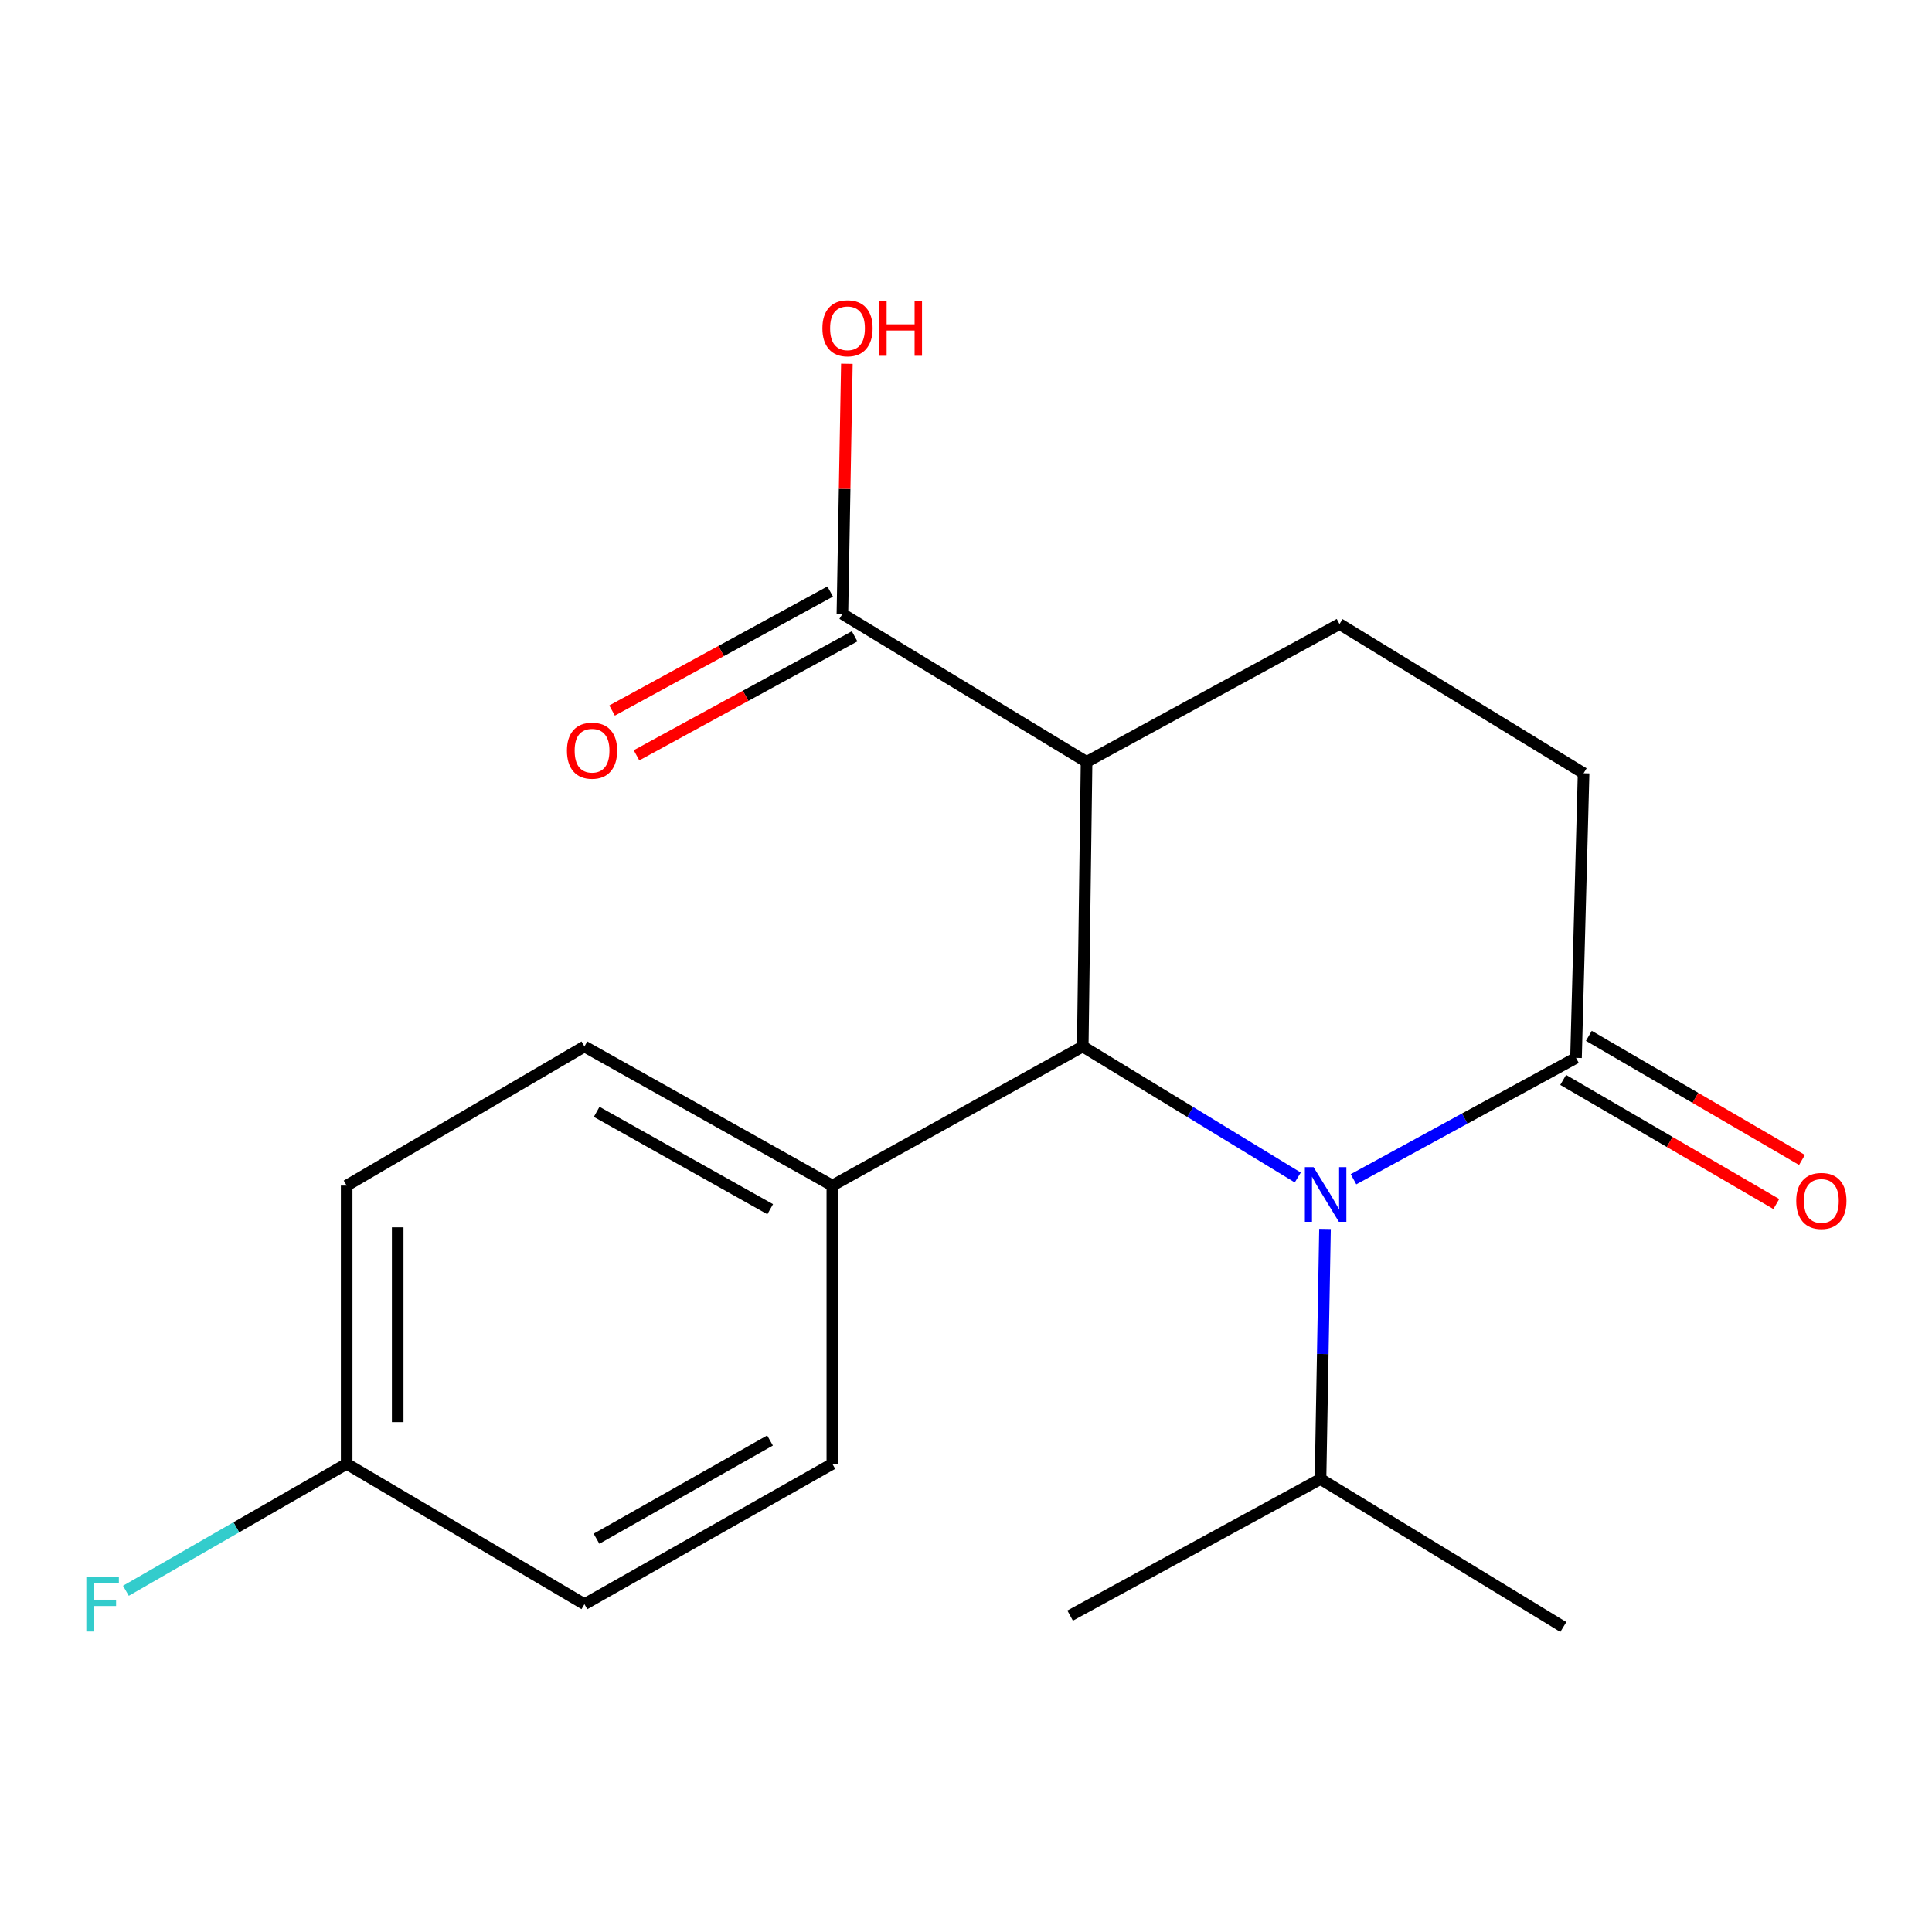 <?xml version='1.0' encoding='iso-8859-1'?>
<svg version='1.1' baseProfile='full'
              xmlns='http://www.w3.org/2000/svg'
                      xmlns:rdkit='http://www.rdkit.org/xml'
                      xmlns:xlink='http://www.w3.org/1999/xlink'
                  xml:space='preserve'
width='1000px' height='1000px' viewBox='0 0 1000 1000'>
<!-- END OF HEADER -->
<rect style='opacity:1.0;fill:#FFFFFF;stroke:none' width='1000' height='1000' x='0' y='0'> </rect>
<path class='bond-0' d='M 671.718,609.466 L 616.071,575.557' style='fill:none;fill-rule:evenodd;stroke:#0000FF;stroke-width:6px;stroke-linecap:butt;stroke-linejoin:miter;stroke-opacity:1' />
<path class='bond-0' d='M 616.071,575.557 L 560.424,541.647' style='fill:none;fill-rule:evenodd;stroke:#000000;stroke-width:6px;stroke-linecap:butt;stroke-linejoin:miter;stroke-opacity:1' />
<path class='bond-2' d='M 700.57,610.38 L 758.156,578.963' style='fill:none;fill-rule:evenodd;stroke:#0000FF;stroke-width:6px;stroke-linecap:butt;stroke-linejoin:miter;stroke-opacity:1' />
<path class='bond-2' d='M 758.156,578.963 L 815.742,547.546' style='fill:none;fill-rule:evenodd;stroke:#000000;stroke-width:6px;stroke-linecap:butt;stroke-linejoin:miter;stroke-opacity:1' />
<path class='bond-9' d='M 685.819,636.095 L 684.658,700.808' style='fill:none;fill-rule:evenodd;stroke:#0000FF;stroke-width:6px;stroke-linecap:butt;stroke-linejoin:miter;stroke-opacity:1' />
<path class='bond-9' d='M 684.658,700.808 L 683.498,765.521' style='fill:none;fill-rule:evenodd;stroke:#000000;stroke-width:6px;stroke-linecap:butt;stroke-linejoin:miter;stroke-opacity:1' />
<path class='bond-1' d='M 560.424,541.647 L 562.405,394.364' style='fill:none;fill-rule:evenodd;stroke:#000000;stroke-width:6px;stroke-linecap:butt;stroke-linejoin:miter;stroke-opacity:1' />
<path class='bond-5' d='M 560.424,541.647 L 430.821,613.66' style='fill:none;fill-rule:evenodd;stroke:#000000;stroke-width:6px;stroke-linecap:butt;stroke-linejoin:miter;stroke-opacity:1' />
<path class='bond-3' d='M 562.405,394.364 L 436.03,317.759' style='fill:none;fill-rule:evenodd;stroke:#000000;stroke-width:6px;stroke-linecap:butt;stroke-linejoin:miter;stroke-opacity:1' />
<path class='bond-19' d='M 562.405,394.364 L 693.328,322.997' style='fill:none;fill-rule:evenodd;stroke:#000000;stroke-width:6px;stroke-linecap:butt;stroke-linejoin:miter;stroke-opacity:1' />
<path class='bond-6' d='M 815.742,547.546 L 819.659,400.233' style='fill:none;fill-rule:evenodd;stroke:#000000;stroke-width:6px;stroke-linecap:butt;stroke-linejoin:miter;stroke-opacity:1' />
<path class='bond-7' d='M 809.095,558.957 L 864.254,591.083' style='fill:none;fill-rule:evenodd;stroke:#000000;stroke-width:6px;stroke-linecap:butt;stroke-linejoin:miter;stroke-opacity:1' />
<path class='bond-7' d='M 864.254,591.083 L 919.412,623.21' style='fill:none;fill-rule:evenodd;stroke:#FF0000;stroke-width:6px;stroke-linecap:butt;stroke-linejoin:miter;stroke-opacity:1' />
<path class='bond-7' d='M 822.388,536.135 L 877.546,568.261' style='fill:none;fill-rule:evenodd;stroke:#000000;stroke-width:6px;stroke-linecap:butt;stroke-linejoin:miter;stroke-opacity:1' />
<path class='bond-7' d='M 877.546,568.261 L 932.705,600.388' style='fill:none;fill-rule:evenodd;stroke:#FF0000;stroke-width:6px;stroke-linecap:butt;stroke-linejoin:miter;stroke-opacity:1' />
<path class='bond-8' d='M 429.705,306.167 L 373.257,336.967' style='fill:none;fill-rule:evenodd;stroke:#000000;stroke-width:6px;stroke-linecap:butt;stroke-linejoin:miter;stroke-opacity:1' />
<path class='bond-8' d='M 373.257,336.967 L 316.808,367.767' style='fill:none;fill-rule:evenodd;stroke:#FF0000;stroke-width:6px;stroke-linecap:butt;stroke-linejoin:miter;stroke-opacity:1' />
<path class='bond-8' d='M 442.355,329.351 L 385.906,360.151' style='fill:none;fill-rule:evenodd;stroke:#000000;stroke-width:6px;stroke-linecap:butt;stroke-linejoin:miter;stroke-opacity:1' />
<path class='bond-8' d='M 385.906,360.151 L 329.458,390.951' style='fill:none;fill-rule:evenodd;stroke:#FF0000;stroke-width:6px;stroke-linecap:butt;stroke-linejoin:miter;stroke-opacity:1' />
<path class='bond-12' d='M 436.03,317.759 L 437.186,253.024' style='fill:none;fill-rule:evenodd;stroke:#000000;stroke-width:6px;stroke-linecap:butt;stroke-linejoin:miter;stroke-opacity:1' />
<path class='bond-12' d='M 437.186,253.024 L 438.342,188.289' style='fill:none;fill-rule:evenodd;stroke:#FF0000;stroke-width:6px;stroke-linecap:butt;stroke-linejoin:miter;stroke-opacity:1' />
<path class='bond-4' d='M 693.328,322.997 L 819.659,400.233' style='fill:none;fill-rule:evenodd;stroke:#000000;stroke-width:6px;stroke-linecap:butt;stroke-linejoin:miter;stroke-opacity:1' />
<path class='bond-10' d='M 430.821,613.66 L 302.51,541.647' style='fill:none;fill-rule:evenodd;stroke:#000000;stroke-width:6px;stroke-linecap:butt;stroke-linejoin:miter;stroke-opacity:1' />
<path class='bond-10' d='M 398.649,625.89 L 308.831,575.481' style='fill:none;fill-rule:evenodd;stroke:#000000;stroke-width:6px;stroke-linecap:butt;stroke-linejoin:miter;stroke-opacity:1' />
<path class='bond-11' d='M 430.821,613.66 L 430.821,757.672' style='fill:none;fill-rule:evenodd;stroke:#000000;stroke-width:6px;stroke-linecap:butt;stroke-linejoin:miter;stroke-opacity:1' />
<path class='bond-17' d='M 683.498,765.521 L 553.895,836.228' style='fill:none;fill-rule:evenodd;stroke:#000000;stroke-width:6px;stroke-linecap:butt;stroke-linejoin:miter;stroke-opacity:1' />
<path class='bond-18' d='M 683.498,765.521 L 809.168,842.127' style='fill:none;fill-rule:evenodd;stroke:#000000;stroke-width:6px;stroke-linecap:butt;stroke-linejoin:miter;stroke-opacity:1' />
<path class='bond-15' d='M 302.51,541.647 L 179.436,613.66' style='fill:none;fill-rule:evenodd;stroke:#000000;stroke-width:6px;stroke-linecap:butt;stroke-linejoin:miter;stroke-opacity:1' />
<path class='bond-14' d='M 430.821,757.672 L 302.51,830.315' style='fill:none;fill-rule:evenodd;stroke:#000000;stroke-width:6px;stroke-linecap:butt;stroke-linejoin:miter;stroke-opacity:1' />
<path class='bond-14' d='M 398.563,745.585 L 308.745,796.436' style='fill:none;fill-rule:evenodd;stroke:#000000;stroke-width:6px;stroke-linecap:butt;stroke-linejoin:miter;stroke-opacity:1' />
<path class='bond-13' d='M 179.436,757.672 L 302.51,830.315' style='fill:none;fill-rule:evenodd;stroke:#000000;stroke-width:6px;stroke-linecap:butt;stroke-linejoin:miter;stroke-opacity:1' />
<path class='bond-16' d='M 179.436,757.672 L 122.303,790.525' style='fill:none;fill-rule:evenodd;stroke:#000000;stroke-width:6px;stroke-linecap:butt;stroke-linejoin:miter;stroke-opacity:1' />
<path class='bond-16' d='M 122.303,790.525 L 65.169,823.379' style='fill:none;fill-rule:evenodd;stroke:#33CCCC;stroke-width:6px;stroke-linecap:butt;stroke-linejoin:miter;stroke-opacity:1' />
<path class='bond-20' d='M 179.436,757.672 L 179.436,613.66' style='fill:none;fill-rule:evenodd;stroke:#000000;stroke-width:6px;stroke-linecap:butt;stroke-linejoin:miter;stroke-opacity:1' />
<path class='bond-20' d='M 205.847,736.07 L 205.847,635.262' style='fill:none;fill-rule:evenodd;stroke:#000000;stroke-width:6px;stroke-linecap:butt;stroke-linejoin:miter;stroke-opacity:1' />
<path  class='atom-0' d='M 679.879 604.093
L 689.159 619.093
Q 690.079 620.573, 691.559 623.253
Q 693.039 625.933, 693.119 626.093
L 693.119 604.093
L 696.879 604.093
L 696.879 632.413
L 692.999 632.413
L 683.039 616.013
Q 681.879 614.093, 680.639 611.893
Q 679.439 609.693, 679.079 609.013
L 679.079 632.413
L 675.399 632.413
L 675.399 604.093
L 679.879 604.093
' fill='#0000FF'/>
<path  class='atom-8' d='M 929.733 621.59
Q 929.733 614.79, 933.093 610.99
Q 936.453 607.19, 942.733 607.19
Q 949.013 607.19, 952.373 610.99
Q 955.733 614.79, 955.733 621.59
Q 955.733 628.47, 952.333 632.39
Q 948.933 636.27, 942.733 636.27
Q 936.493 636.27, 933.093 632.39
Q 929.733 628.51, 929.733 621.59
M 942.733 633.07
Q 947.053 633.07, 949.373 630.19
Q 951.733 627.27, 951.733 621.59
Q 951.733 616.03, 949.373 613.23
Q 947.053 610.39, 942.733 610.39
Q 938.413 610.39, 936.053 613.19
Q 933.733 615.99, 933.733 621.59
Q 933.733 627.31, 936.053 630.19
Q 938.413 633.07, 942.733 633.07
' fill='#FF0000'/>
<path  class='atom-9' d='M 293.442 388.546
Q 293.442 381.746, 296.802 377.946
Q 300.162 374.146, 306.442 374.146
Q 312.722 374.146, 316.082 377.946
Q 319.442 381.746, 319.442 388.546
Q 319.442 395.426, 316.042 399.346
Q 312.642 403.226, 306.442 403.226
Q 300.202 403.226, 296.802 399.346
Q 293.442 395.466, 293.442 388.546
M 306.442 400.026
Q 310.762 400.026, 313.082 397.146
Q 315.442 394.226, 315.442 388.546
Q 315.442 382.986, 313.082 380.186
Q 310.762 377.346, 306.442 377.346
Q 302.122 377.346, 299.762 380.146
Q 297.442 382.946, 297.442 388.546
Q 297.442 394.266, 299.762 397.146
Q 302.122 400.026, 306.442 400.026
' fill='#FF0000'/>
<path  class='atom-13' d='M 425.671 169.91
Q 425.671 163.11, 429.031 159.31
Q 432.391 155.51, 438.671 155.51
Q 444.951 155.51, 448.311 159.31
Q 451.671 163.11, 451.671 169.91
Q 451.671 176.79, 448.271 180.71
Q 444.871 184.59, 438.671 184.59
Q 432.431 184.59, 429.031 180.71
Q 425.671 176.83, 425.671 169.91
M 438.671 181.39
Q 442.991 181.39, 445.311 178.51
Q 447.671 175.59, 447.671 169.91
Q 447.671 164.35, 445.311 161.55
Q 442.991 158.71, 438.671 158.71
Q 434.351 158.71, 431.991 161.51
Q 429.671 164.31, 429.671 169.91
Q 429.671 175.63, 431.991 178.51
Q 434.351 181.39, 438.671 181.39
' fill='#FF0000'/>
<path  class='atom-13' d='M 455.071 155.83
L 458.911 155.83
L 458.911 167.87
L 473.391 167.87
L 473.391 155.83
L 477.231 155.83
L 477.231 184.15
L 473.391 184.15
L 473.391 171.07
L 458.911 171.07
L 458.911 184.15
L 455.071 184.15
L 455.071 155.83
' fill='#FF0000'/>
<path  class='atom-17' d='M 44.686 816.155
L 61.526 816.155
L 61.526 819.395
L 48.486 819.395
L 48.486 827.995
L 60.086 827.995
L 60.086 831.275
L 48.486 831.275
L 48.486 844.475
L 44.686 844.475
L 44.686 816.155
' fill='#33CCCC'/>
</svg>
